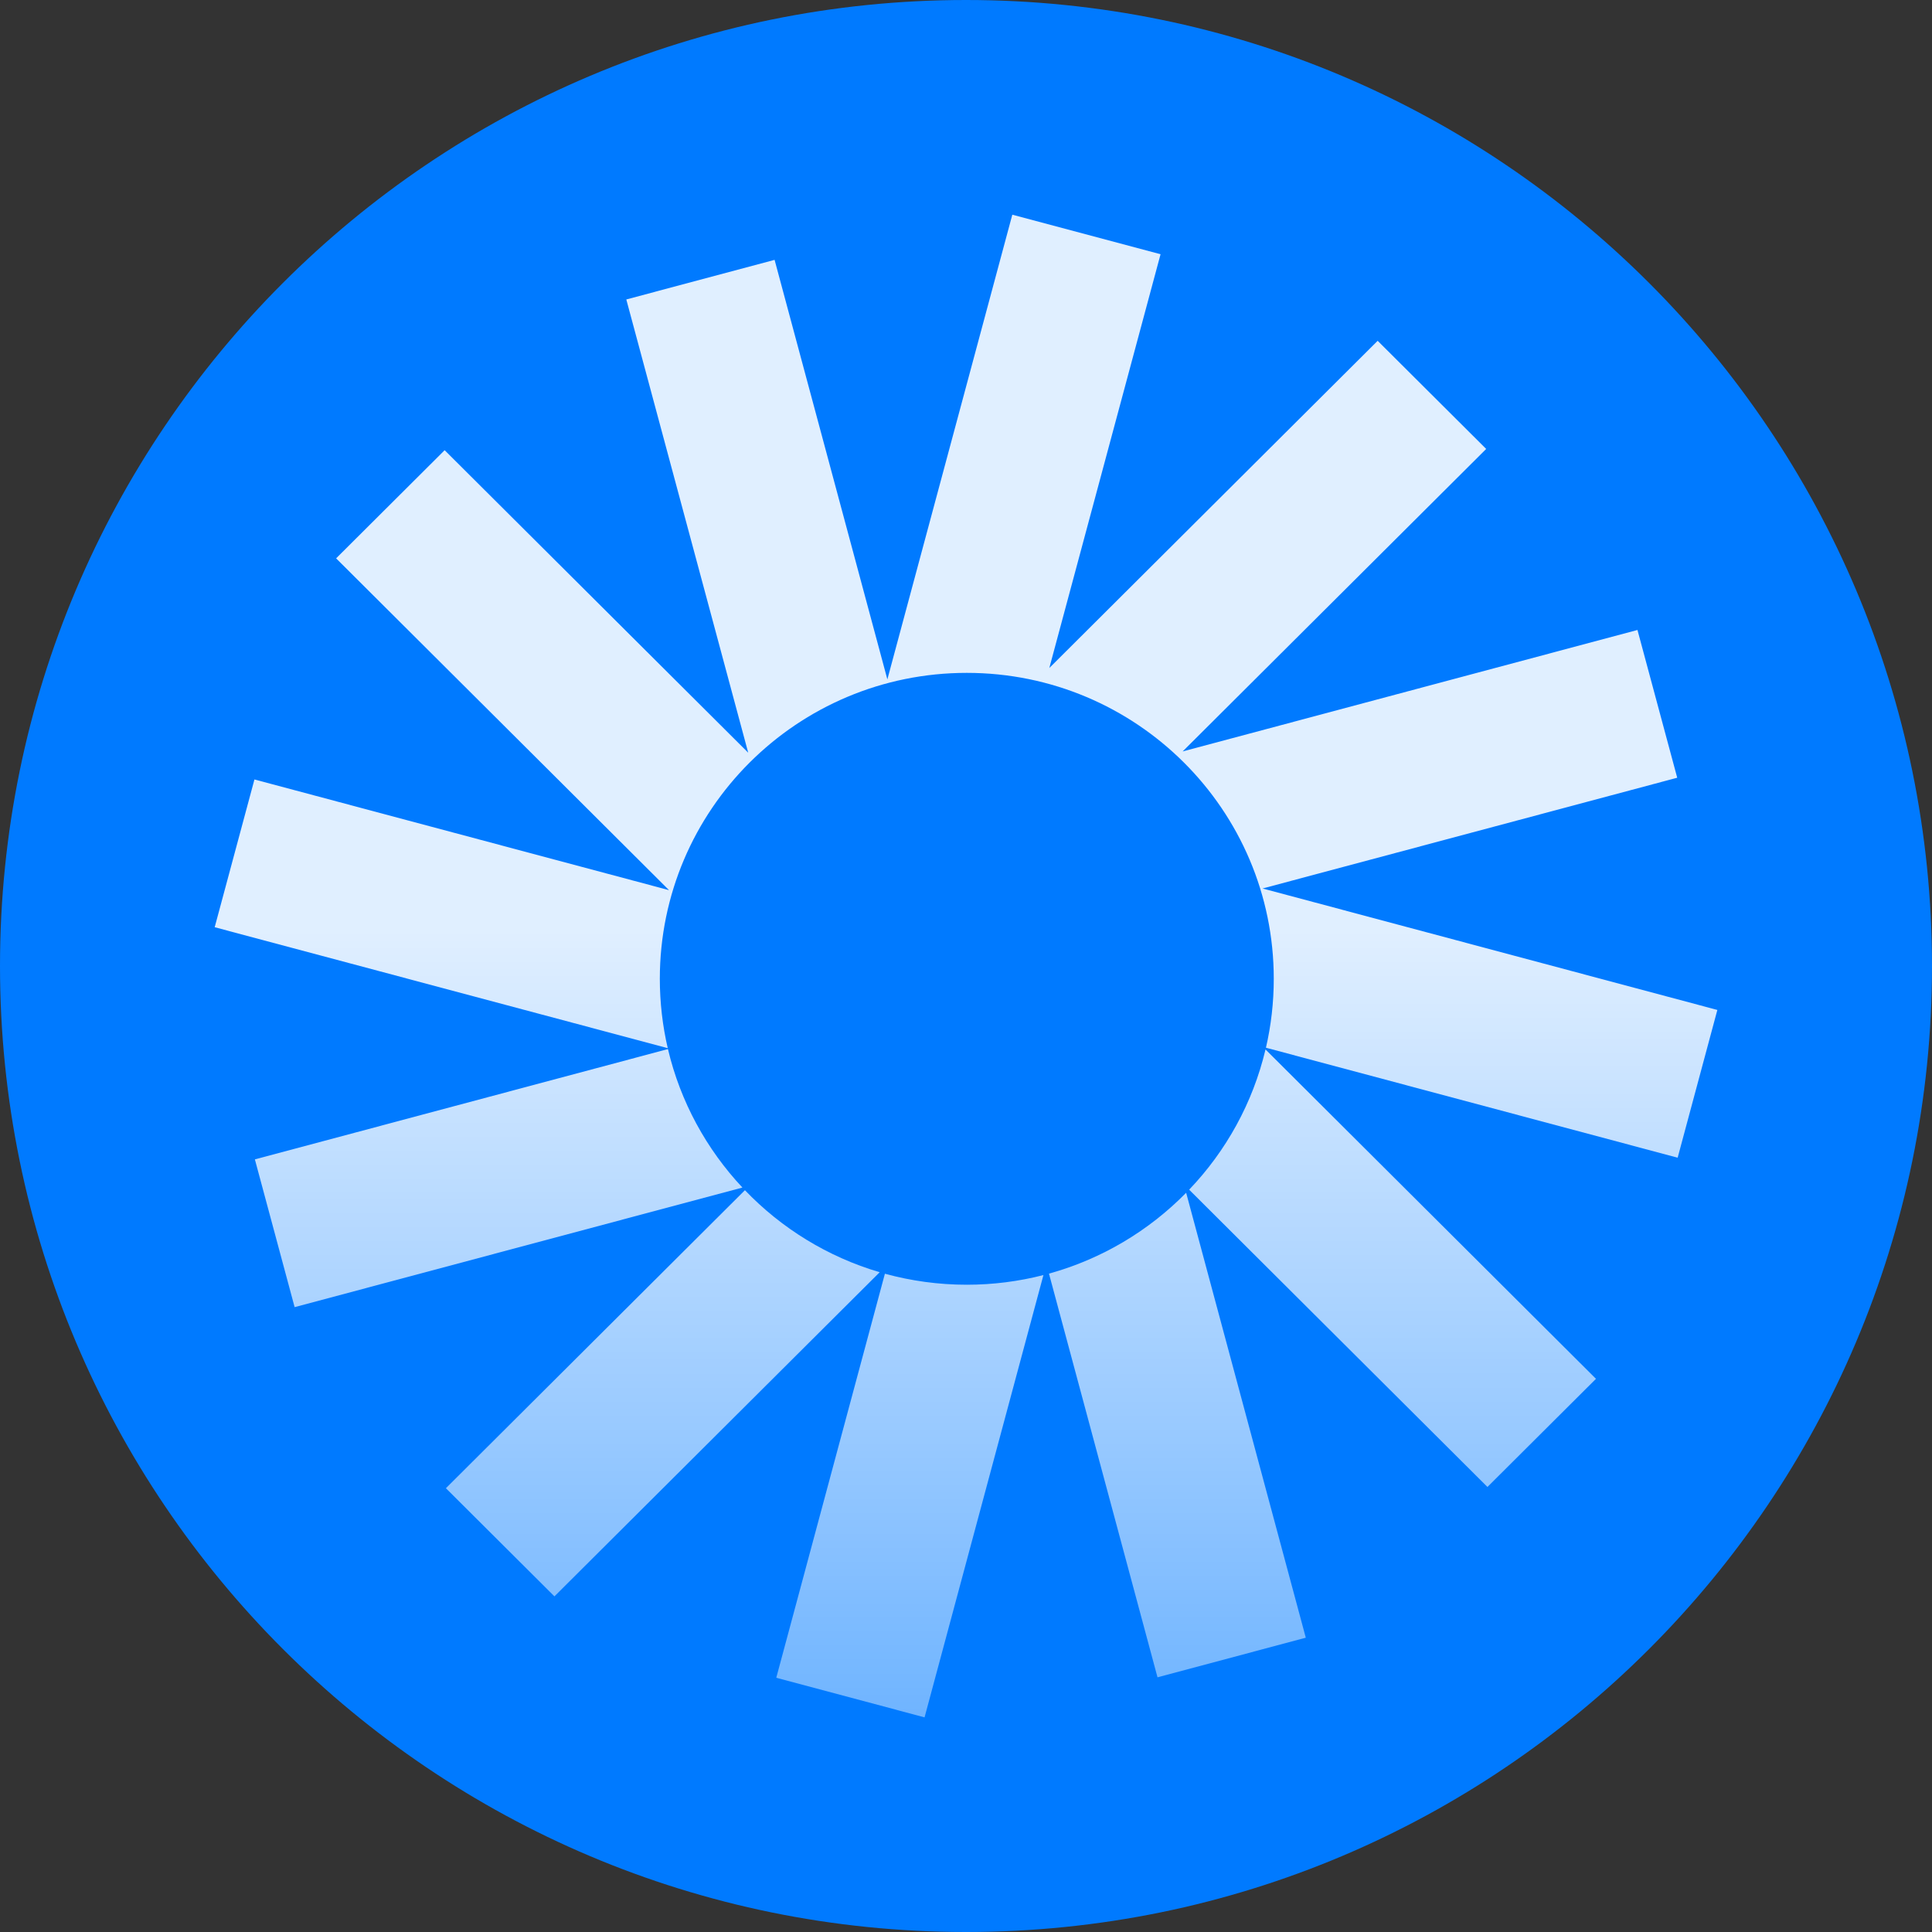 <svg width="40" height="40" viewBox="0 0 40 40" fill="none" xmlns="http://www.w3.org/2000/svg">
<rect x="0" y="0" width="40" height="40" fill="#333333" stroke="none"/>
<path d="M0 20C0 8.954 8.954 0 20 0C31.046 0 40 8.954 40 20C40 31.046 31.046 40 20 40C8.954 40 0 31.046 0 20Z" fill="#007AFF"/>
<path d="M24.028 5.264L20.959 4.445L18.372 14.066L16.037 5.38L12.967 6.2L15.491 15.584L9.206 9.321L6.959 11.56L13.852 18.43L5.268 16.138L4.445 19.197L13.825 21.701C13.718 21.24 13.661 20.759 13.661 20.265C13.661 16.766 16.506 13.931 20.016 13.931C23.526 13.931 26.372 16.766 26.372 20.265C26.372 20.756 26.316 21.234 26.21 21.692L34.734 23.969L35.556 20.91L26.14 18.395L34.725 16.102L33.902 13.043L24.485 15.558L30.77 9.295L28.523 7.056L21.725 13.83L24.028 5.264Z" fill="url(#paint0_linear_741_72852)" fill-opacity="0.88"/>
<path d="M26.201 21.728C25.938 22.837 25.383 23.833 24.62 24.631L30.796 30.786L33.043 28.547L26.201 21.728Z" fill="url(#paint1_linear_741_72852)" fill-opacity="0.88"/>
<path d="M24.558 24.695C23.786 25.481 22.811 26.067 21.718 26.369L23.965 34.727L27.035 33.907L24.558 24.695Z" fill="url(#paint2_linear_741_72852)" fill-opacity="0.88"/>
<path d="M21.603 26.399C21.096 26.529 20.564 26.599 20.017 26.599C19.429 26.599 18.861 26.519 18.321 26.371L16.072 34.736L19.142 35.556L21.603 26.399Z" fill="url(#paint3_linear_741_72852)" fill-opacity="0.88"/>
<path d="M18.213 26.34C17.136 26.023 16.178 25.43 15.423 24.642L9.232 30.812L11.479 33.051L18.213 26.34Z" fill="url(#paint4_linear_741_72852)" fill-opacity="0.88"/>
<path d="M15.371 24.587C14.628 23.795 14.087 22.812 13.829 21.72L5.277 24.004L6.1 27.063L15.371 24.587Z" fill="url(#paint5_linear_741_72852)" fill-opacity="0.88"/>
<defs>
<linearGradient id="paint0_linear_741_72852" x1="20.001" y1="4.445" x2="20.001" y2="51.62" gradientUnits="userSpaceOnUse">
<stop offset="0.313" stop-color="white"/>
<stop offset="1" stop-color="white" stop-opacity="0"/>
</linearGradient>
<linearGradient id="paint1_linear_741_72852" x1="20.001" y1="4.445" x2="20.001" y2="51.62" gradientUnits="userSpaceOnUse">
<stop offset="0.313" stop-color="white"/>
<stop offset="1" stop-color="white" stop-opacity="0"/>
</linearGradient>
<linearGradient id="paint2_linear_741_72852" x1="20.001" y1="4.445" x2="20.001" y2="51.62" gradientUnits="userSpaceOnUse">
<stop offset="0.313" stop-color="white"/>
<stop offset="1" stop-color="white" stop-opacity="0"/>
</linearGradient>
<linearGradient id="paint3_linear_741_72852" x1="20.001" y1="4.445" x2="20.001" y2="51.62" gradientUnits="userSpaceOnUse">
<stop offset="0.313" stop-color="white"/>
<stop offset="1" stop-color="white" stop-opacity="0"/>
</linearGradient>
<linearGradient id="paint4_linear_741_72852" x1="20.001" y1="4.445" x2="20.001" y2="51.62" gradientUnits="userSpaceOnUse">
<stop offset="0.313" stop-color="white"/>
<stop offset="1" stop-color="white" stop-opacity="0"/>
</linearGradient>
<linearGradient id="paint5_linear_741_72852" x1="20.001" y1="4.445" x2="20.001" y2="51.62" gradientUnits="userSpaceOnUse">
<stop offset="0.313" stop-color="white"/>
<stop offset="1" stop-color="white" stop-opacity="0"/>
</linearGradient>
</defs>
</svg>
